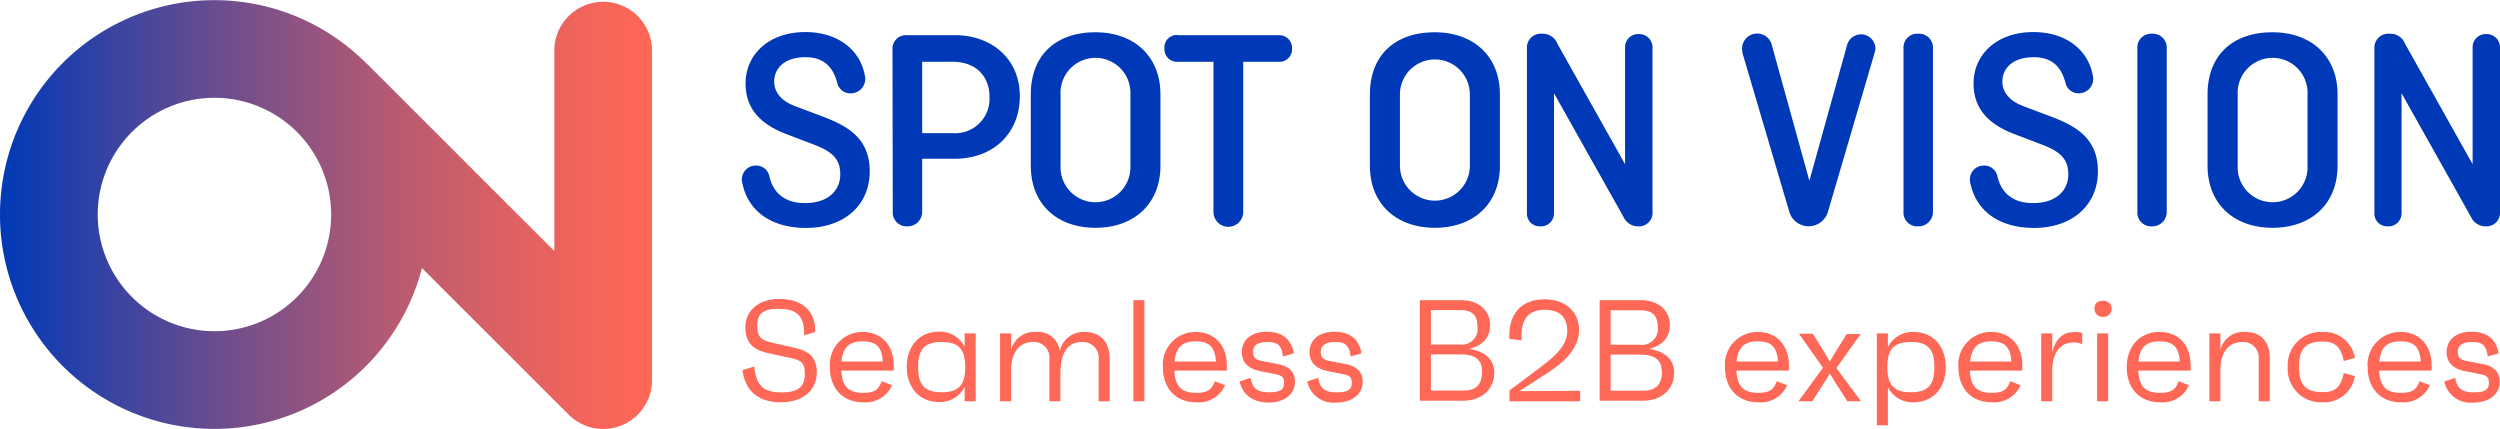 <svg id="Layer_2" data-name="Layer 2" xmlns="http://www.w3.org/2000/svg" xmlns:xlink="http://www.w3.org/1999/xlink" viewBox="0 0 346.14 59.39"><defs><style>.cls-1{fill:#0039b7;}.cls-2{fill:#ff6756;}.cls-3{fill:url(#linear-gradient);}</style><linearGradient id="linear-gradient" y1="30.13" x2="90.28" y2="30.13" gradientUnits="userSpaceOnUse"><stop offset="0" stop-color="#0039b7"/><stop offset="0.17" stop-color="#3843a2"/><stop offset="0.4" stop-color="#7e5087"/><stop offset="0.6" stop-color="#b65a72"/><stop offset="0.78" stop-color="#dd6163"/><stop offset="0.92" stop-color="#f66559"/><stop offset="1" stop-color="#ff6756"/></linearGradient></defs><path class="cls-1" d="M115.94,12c-.6-2.36-1.92-3.64-4.44-3.64-2.71,0-4.31,1.4-4.31,3.4,0,1.36.91,2.6,2.75,3.32l4,1.51c3.16,1.21,6.48,2.84,6.48,7.56S116.86,32,111.58,32c-4.76,0-8-2.32-8.79-6.16a1.93,1.93,0,0,1,1.88-2.48,1.86,1.86,0,0,1,1.87,1.56c.52,2.12,2,3.64,4.92,3.64,3.12,0,4.88-1.68,4.88-4s-1.44-3.24-3.6-4.08L108.86,19c-3.32-1.27-5.63-3.31-5.63-7,0-4,3.2-7.12,8.27-7.12,4.36,0,7.56,2.32,8.24,6a2,2,0,0,1-1.88,2.48A1.86,1.86,0,0,1,115.94,12" transform="translate(0 -0.44)"/><path class="cls-1" d="M123.57,7.31a1.87,1.87,0,0,1,2-2h6.63c5.2,0,9,3.36,9,8.44,0,5.27-3.8,8.67-9,8.67h-4.52v7.36a2,2,0,0,1-2.07,2,1.9,1.9,0,0,1-2-2ZM127.68,9v9.87h4.2a4.75,4.75,0,0,0,5.12-5c0-3-2-4.88-5.12-4.88Z" transform="translate(0 -0.44)"/><path class="cls-1" d="M160.67,23.38c0,5.28-3.64,8.6-9,8.6s-8.95-3.32-8.95-8.6V13.51c0-5.28,3.32-8.6,8.95-8.6,5.36,0,9,3.32,9,8.6Zm-13.83,0a4.84,4.84,0,1,0,9.67,0V13.51a4.84,4.84,0,1,0-9.67,0Z" transform="translate(0 -0.44)"/><path class="cls-1" d="M163.09,5.31h14a1.77,1.77,0,0,1,1.8,1.88A1.73,1.73,0,0,1,177.13,9h-5V29.78a2.06,2.06,0,0,1-4.12,0V9h-5a1.76,1.76,0,0,1-1.79-1.88,1.73,1.73,0,0,1,1.79-1.84" transform="translate(0 -0.44)"/><path class="cls-1" d="M207.67,23.38c0,5.28-3.64,8.6-9,8.6s-9-3.32-9-8.6V13.51c0-5.28,3.32-8.6,9-8.6,5.36,0,9,3.32,9,8.6Zm-13.84,0a4.84,4.84,0,1,0,9.68,0V13.51a4.84,4.84,0,1,0-9.68,0Z" transform="translate(0 -0.44)"/><path class="cls-1" d="M228.8,29.78a1.87,1.87,0,0,1-2,2,2.21,2.21,0,0,1-2-1.28l-9.64-17.15V29.94a1.8,1.8,0,0,1-1.88,1.84,1.77,1.77,0,0,1-1.87-1.84V7.11a1.92,1.92,0,0,1,2.07-2,2.19,2.19,0,0,1,2.16,1.4L225,23.18V7a1.8,1.8,0,0,1,1.88-1.84A1.83,1.83,0,0,1,228.8,7Z" transform="translate(0 -0.44)"/><path class="cls-1" d="M253.11,29.7a2.79,2.79,0,0,1-5.39,0L241.32,8a3.56,3.56,0,0,1-.12-.76,2.09,2.09,0,0,1,4.12-.56l5.2,18.79,5.23-18.83a2,2,0,0,1,3.92.48,2.77,2.77,0,0,1-.12.64Z" transform="translate(0 -0.44)"/><path class="cls-1" d="M267.63,29.78a2,2,0,0,1-2.08,2,1.9,1.9,0,0,1-2-2V7.11a1.9,1.9,0,0,1,2-2,1.93,1.93,0,0,1,2.08,2Z" transform="translate(0 -0.44)"/><path class="cls-1" d="M286,12c-.6-2.36-1.92-3.64-4.44-3.64-2.72,0-4.32,1.4-4.32,3.4,0,1.36.92,2.6,2.76,3.32l4,1.51c3.16,1.21,6.47,2.84,6.47,7.56S286.89,32,281.61,32c-4.76,0-8-2.32-8.79-6.16a1.93,1.93,0,0,1,1.87-2.48,1.87,1.87,0,0,1,1.88,1.56c.52,2.12,2,3.64,4.92,3.64,3.12,0,4.88-1.68,4.88-4s-1.44-3.24-3.6-4.08L278.89,19c-3.32-1.27-5.64-3.31-5.64-7,0-4,3.2-7.12,8.28-7.12,4.36,0,7.55,2.32,8.23,6a2,2,0,0,1-1.87,2.48A1.86,1.86,0,0,1,286,12" transform="translate(0 -0.44)"/><path class="cls-1" d="M300,29.78a2,2,0,0,1-2.07,2,1.9,1.9,0,0,1-2-2V7.11a1.9,1.9,0,0,1,2-2,1.93,1.93,0,0,1,2.07,2Z" transform="translate(0 -0.44)"/><path class="cls-1" d="M323.65,23.38c0,5.28-3.64,8.6-9,8.6s-9-3.32-9-8.6V13.51c0-5.28,3.32-8.6,9-8.6,5.35,0,9,3.32,9,8.6Zm-13.83,0a4.84,4.84,0,1,0,9.67,0V13.51a4.84,4.84,0,1,0-9.67,0Z" transform="translate(0 -0.44)"/><path class="cls-1" d="M346.14,29.78a1.87,1.87,0,0,1-2,2,2.21,2.21,0,0,1-2-1.28l-9.63-17.15V29.94a1.8,1.8,0,0,1-1.88,1.84,1.77,1.77,0,0,1-1.88-1.84V7.11a1.93,1.93,0,0,1,2.08-2A2.19,2.19,0,0,1,333,6.51l9.35,16.67V7a1.8,1.8,0,0,1,1.88-1.84A1.83,1.83,0,0,1,346.14,7Z" transform="translate(0 -0.44)"/><path class="cls-2" d="M102.79,51.69l1.65-.52c.24,2.93,1.55,3.6,3.76,3.6s3.24-.71,3.24-2.52-.66-2-2.68-2.39l-2-.44c-1.59-.33-3.56-.83-3.56-3.67,0-2.35,1.89-3.92,4.67-3.92,3.32,0,5.07,1.77,5,4.57l-1.53.48c.08-3-1.33-3.68-3.6-3.68-2.09,0-2.9.66-2.9,2.37s.72,2,2.19,2.36l2.38.52c1.91.42,3.68.89,3.68,3.56,0,2.48-1.95,4.13-5,4.13C105.36,56.14,103.23,54.91,102.79,51.69Z" transform="translate(0 -0.44)"/><path class="cls-2" d="M123.74,51.75h-7.25c.1,2.21,1,3.08,3,3.08,1.53,0,2.15-.38,2.58-1.61l1.44.56a4,4,0,0,1-4,2.36c-2.8,0-4.61-1.9-4.61-4.87a4.52,4.52,0,0,1,4.53-4.87c2.52,0,4.31,1.75,4.31,4.61C123.76,51.29,123.76,51.41,123.74,51.75Zm-7.23-1.25h5.72c-.12-2-.91-2.8-2.8-2.8S116.69,48.59,116.51,50.5Z" transform="translate(0 -0.44)"/><path class="cls-2" d="M135.09,46.6V56h-1.53V54a3.8,3.8,0,0,1-3.54,2.1c-2.68,0-4.47-1.94-4.47-4.87s1.79-4.87,4.47-4.87a3.81,3.81,0,0,1,3.54,2.11V46.6Zm-1.45,4.67c0-2.5-.91-3.48-3.26-3.48s-3.26,1-3.26,3.48.92,3.48,3.26,3.48S133.64,53.78,133.64,51.27Z" transform="translate(0 -0.44)"/><path class="cls-2" d="M153.64,50.2V56h-1.53V50.3a2.2,2.2,0,0,0-2.29-2.51c-2.1,0-3,1.65-3,4.38V56h-1.53V50.16A2.15,2.15,0,0,0,143,47.79c-1.82,0-3,1.42-3,3.84V56h-1.53V46.6H140v2.31a3.27,3.27,0,0,1,3.42-2.51,3.05,3.05,0,0,1,3.32,2.65,3.34,3.34,0,0,1,3.4-2.65C152.39,46.4,153.64,47.79,153.64,50.2Z" transform="translate(0 -0.44)"/><path class="cls-2" d="M156.92,42h1.53V56h-1.53Z" transform="translate(0 -0.44)"/><path class="cls-2" d="M169.86,51.75H162.6c.1,2.21,1,3.08,3,3.08,1.53,0,2.15-.38,2.59-1.61l1.43.56a4,4,0,0,1-4,2.36c-2.8,0-4.61-1.9-4.61-4.87a4.52,4.52,0,0,1,4.53-4.87c2.53,0,4.32,1.75,4.32,4.61C169.88,51.29,169.88,51.41,169.86,51.75Zm-7.24-1.25h5.73c-.12-2-.92-2.8-2.81-2.8S162.8,48.59,162.62,50.5Z" transform="translate(0 -0.44)"/><path class="cls-2" d="M171.63,53.26l1.51-.5c.26,1.52,1,2,2.56,2s2.09-.4,2.09-1.27-.28-1.07-1.41-1.29l-1.83-.36c-1.35-.26-2.61-.93-2.61-2.66s1.38-2.81,3.44-2.81c1.79,0,3.36.72,3.76,3l-1.51.42c-.2-1.77-.95-2-2.19-2s-1.95.42-1.95,1.34c0,.75.28,1.11,1.14,1.27l2.34.46c1.38.25,2.33,1,2.33,2.44,0,1.73-1.47,2.88-3.7,2.88C173.57,56.14,172.06,55.19,171.63,53.26Z" transform="translate(0 -0.44)"/><path class="cls-2" d="M181,53.26l1.51-.5c.26,1.52,1,2,2.56,2s2.09-.4,2.09-1.27-.28-1.07-1.41-1.29l-1.83-.36c-1.35-.26-2.6-.93-2.6-2.66s1.37-2.81,3.44-2.81c1.78,0,3.36.72,3.75,3l-1.51.42c-.2-1.77-1-2-2.18-2s-1.95.42-1.95,1.34c0,.75.28,1.11,1.13,1.27l2.35.46c1.37.25,2.32,1,2.32,2.44,0,1.73-1.47,2.88-3.7,2.88A3.69,3.69,0,0,1,181,53.26Z" transform="translate(0 -0.44)"/><path class="cls-2" d="M206.89,52c0,2.34-1.75,3.92-4.31,3.92h-6V42h5.73c2.38,0,4,1.39,4,3.46,0,1.69-1,2.82-2.9,3.28C205.68,49.07,206.89,50.3,206.89,52Zm-8.77-3.86h3.94a2.19,2.19,0,0,0,2.5-2.52c0-1.53-.75-2.25-2.34-2.25h-4.1Zm7.08,3.72c0-1.59-.93-2.35-2.94-2.35h-4.14v5h4.36C204.33,54.57,205.2,53.72,205.2,51.89Z" transform="translate(0 -0.44)"/><path class="cls-2" d="M218.78,54.55V56H209v-1.5l4.8-3.61c1.73-1.32,3.2-2.77,3.2-4.62s-1-2.94-3.12-2.94-3.44,1.19-3.19,4.24l-1.7-.2c-.2-3.6,1.78-5.49,4.87-5.49,2.86,0,4.77,1.71,4.77,4.25,0,2.77-2.49,4.72-4.2,5.83l-4.07,2.64Z" transform="translate(0 -0.44)"/><path class="cls-2" d="M231.8,52c0,2.34-1.75,3.92-4.32,3.92h-6V42h5.72c2.39,0,4,1.39,4,3.46,0,1.69-1,2.82-2.9,3.28C230.58,49.07,231.8,50.3,231.8,52ZM223,48.17H227a2.2,2.2,0,0,0,2.51-2.52c0-1.53-.76-2.25-2.35-2.25H223Zm7.08,3.72c0-1.59-.94-2.35-3-2.35H223v5h4.35C229.23,54.57,230.11,53.72,230.11,51.89Z" transform="translate(0 -0.44)"/><path class="cls-2" d="M247.68,51.75h-7.26c.1,2.21,1,3.08,3,3.08,1.53,0,2.15-.38,2.59-1.61l1.43.56a4,4,0,0,1-4,2.36c-2.8,0-4.61-1.9-4.61-4.87a4.52,4.52,0,0,1,4.53-4.87c2.53,0,4.32,1.75,4.32,4.61C247.7,51.29,247.7,51.41,247.68,51.75Zm-7.24-1.25h5.73c-.12-2-.92-2.8-2.81-2.8S240.62,48.59,240.44,50.5Z" transform="translate(0 -0.44)"/><path class="cls-2" d="M257.67,56h-1.9L254,53.22l-.64-1.07-.64,1.05L250.92,56H249l3.4-4.64-3.32-4.71H251l1.68,2.71.66,1.13.6-1,1.75-2.8h1.93l-3.36,4.71Z" transform="translate(0 -0.44)"/><path class="cls-2" d="M269.4,51.27c0,2.93-1.79,4.87-4.47,4.87a3.81,3.81,0,0,1-3.54-2.1v5.28h-1.53V46.6h1.53v1.91a3.82,3.82,0,0,1,3.54-2.11C267.61,46.4,269.4,48.35,269.4,51.27Zm-1.57,0c0-2.5-.91-3.48-3.26-3.48s-3.26,1-3.26,3.48.92,3.48,3.26,3.48S267.83,53.78,267.83,51.27Z" transform="translate(0 -0.44)"/><path class="cls-2" d="M280,51.75h-7.26c.1,2.21,1,3.08,3,3.08,1.53,0,2.15-.38,2.59-1.61l1.43.56a4,4,0,0,1-4,2.36c-2.8,0-4.61-1.9-4.61-4.87a4.52,4.52,0,0,1,4.53-4.87c2.53,0,4.32,1.75,4.32,4.61C280,51.29,280,51.41,280,51.75Zm-7.24-1.25h5.73c-.12-2-.92-2.8-2.81-2.8S273,48.59,272.78,50.5Z" transform="translate(0 -0.44)"/><path class="cls-2" d="M288.3,46.56v1.55a2.42,2.42,0,0,0-1.29-.24c-2,0-2.86,1.81-2.86,3.82V56h-1.53V46.6h1.53v2.67c.34-1.55,1.17-2.85,3.06-2.85A2.74,2.74,0,0,1,288.3,46.56Z" transform="translate(0 -0.44)"/><path class="cls-2" d="M290,43.16c0-.69.4-1.07,1.16-1.07a1.11,1.11,0,1,1,0,2.21A1.07,1.07,0,0,1,290,43.16Zm.36,3.44h1.53V56h-1.53Z" transform="translate(0 -0.44)"/><path class="cls-2" d="M303.31,51.75h-7.25c.1,2.21,1,3.08,3,3.08,1.53,0,2.14-.38,2.58-1.61l1.43.56a4,4,0,0,1-4,2.36c-2.81,0-4.61-1.9-4.61-4.87s1.92-4.87,4.53-4.87,4.31,1.75,4.31,4.61C303.33,51.29,303.33,51.41,303.31,51.75Zm-7.23-1.25h5.72c-.12-2-.91-2.8-2.8-2.8S296.26,48.59,296.08,50.5Z" transform="translate(0 -0.44)"/><path class="cls-2" d="M314.26,50.06V56h-1.53V50.16a2.15,2.15,0,0,0-2.3-2.37c-1.83,0-3,1.42-3,3.84V56h-1.53V46.6h1.53v2.31a3.26,3.26,0,0,1,3.42-2.51C313.05,46.4,314.26,47.72,314.26,50.06Z" transform="translate(0 -0.44)"/><path class="cls-2" d="M324.5,52.09l1.55.42a4.31,4.31,0,0,1-4.47,3.63,4.6,4.6,0,0,1-4.83-4.87,4.6,4.6,0,0,1,4.83-4.87A4.32,4.32,0,0,1,326.05,50l-1.55.42c-.4-2.05-1.29-2.69-2.94-2.69-2.33,0-3.24,1-3.24,3.5s.91,3.5,3.24,3.5C323.21,54.77,324.1,54.14,324.5,52.09Z" transform="translate(0 -0.44)"/><path class="cls-2" d="M336.67,51.75h-7.26c.1,2.21,1,3.08,3,3.08,1.53,0,2.15-.38,2.59-1.61l1.43.56a4,4,0,0,1-4,2.36c-2.8,0-4.61-1.9-4.61-4.87a4.52,4.52,0,0,1,4.53-4.87c2.53,0,4.32,1.75,4.32,4.61C336.69,51.29,336.69,51.41,336.67,51.75Zm-7.24-1.25h5.73c-.12-2-.92-2.8-2.81-2.8S329.61,48.59,329.43,50.5Z" transform="translate(0 -0.44)"/><path class="cls-2" d="M338.43,53.26l1.51-.5c.26,1.52,1,2,2.57,2s2.09-.4,2.09-1.27-.28-1.07-1.42-1.29l-1.82-.36c-1.36-.26-2.61-.93-2.61-2.66s1.37-2.81,3.44-2.81c1.79,0,3.36.72,3.76,3l-1.51.42c-.2-1.77-1-2-2.19-2s-1.95.42-1.95,1.34c0,.75.28,1.11,1.14,1.27l2.34.46c1.37.25,2.33,1,2.33,2.44,0,1.73-1.47,2.88-3.7,2.88A3.69,3.69,0,0,1,338.43,53.26Z" transform="translate(0 -0.44)"/><path class="cls-3" d="M13.53,30.13A16.16,16.16,0,1,1,29.69,46.3,16.18,16.18,0,0,1,13.53,30.13M76.75,7.2v28L51,9.46l-.31-.28a29.68,29.68,0,1,0,7.73,28.37L78.67,57.78a6.76,6.76,0,0,0,11.61-4.72V7.2a6.77,6.77,0,0,0-13.53,0" transform="translate(0 -0.44)"/></svg>